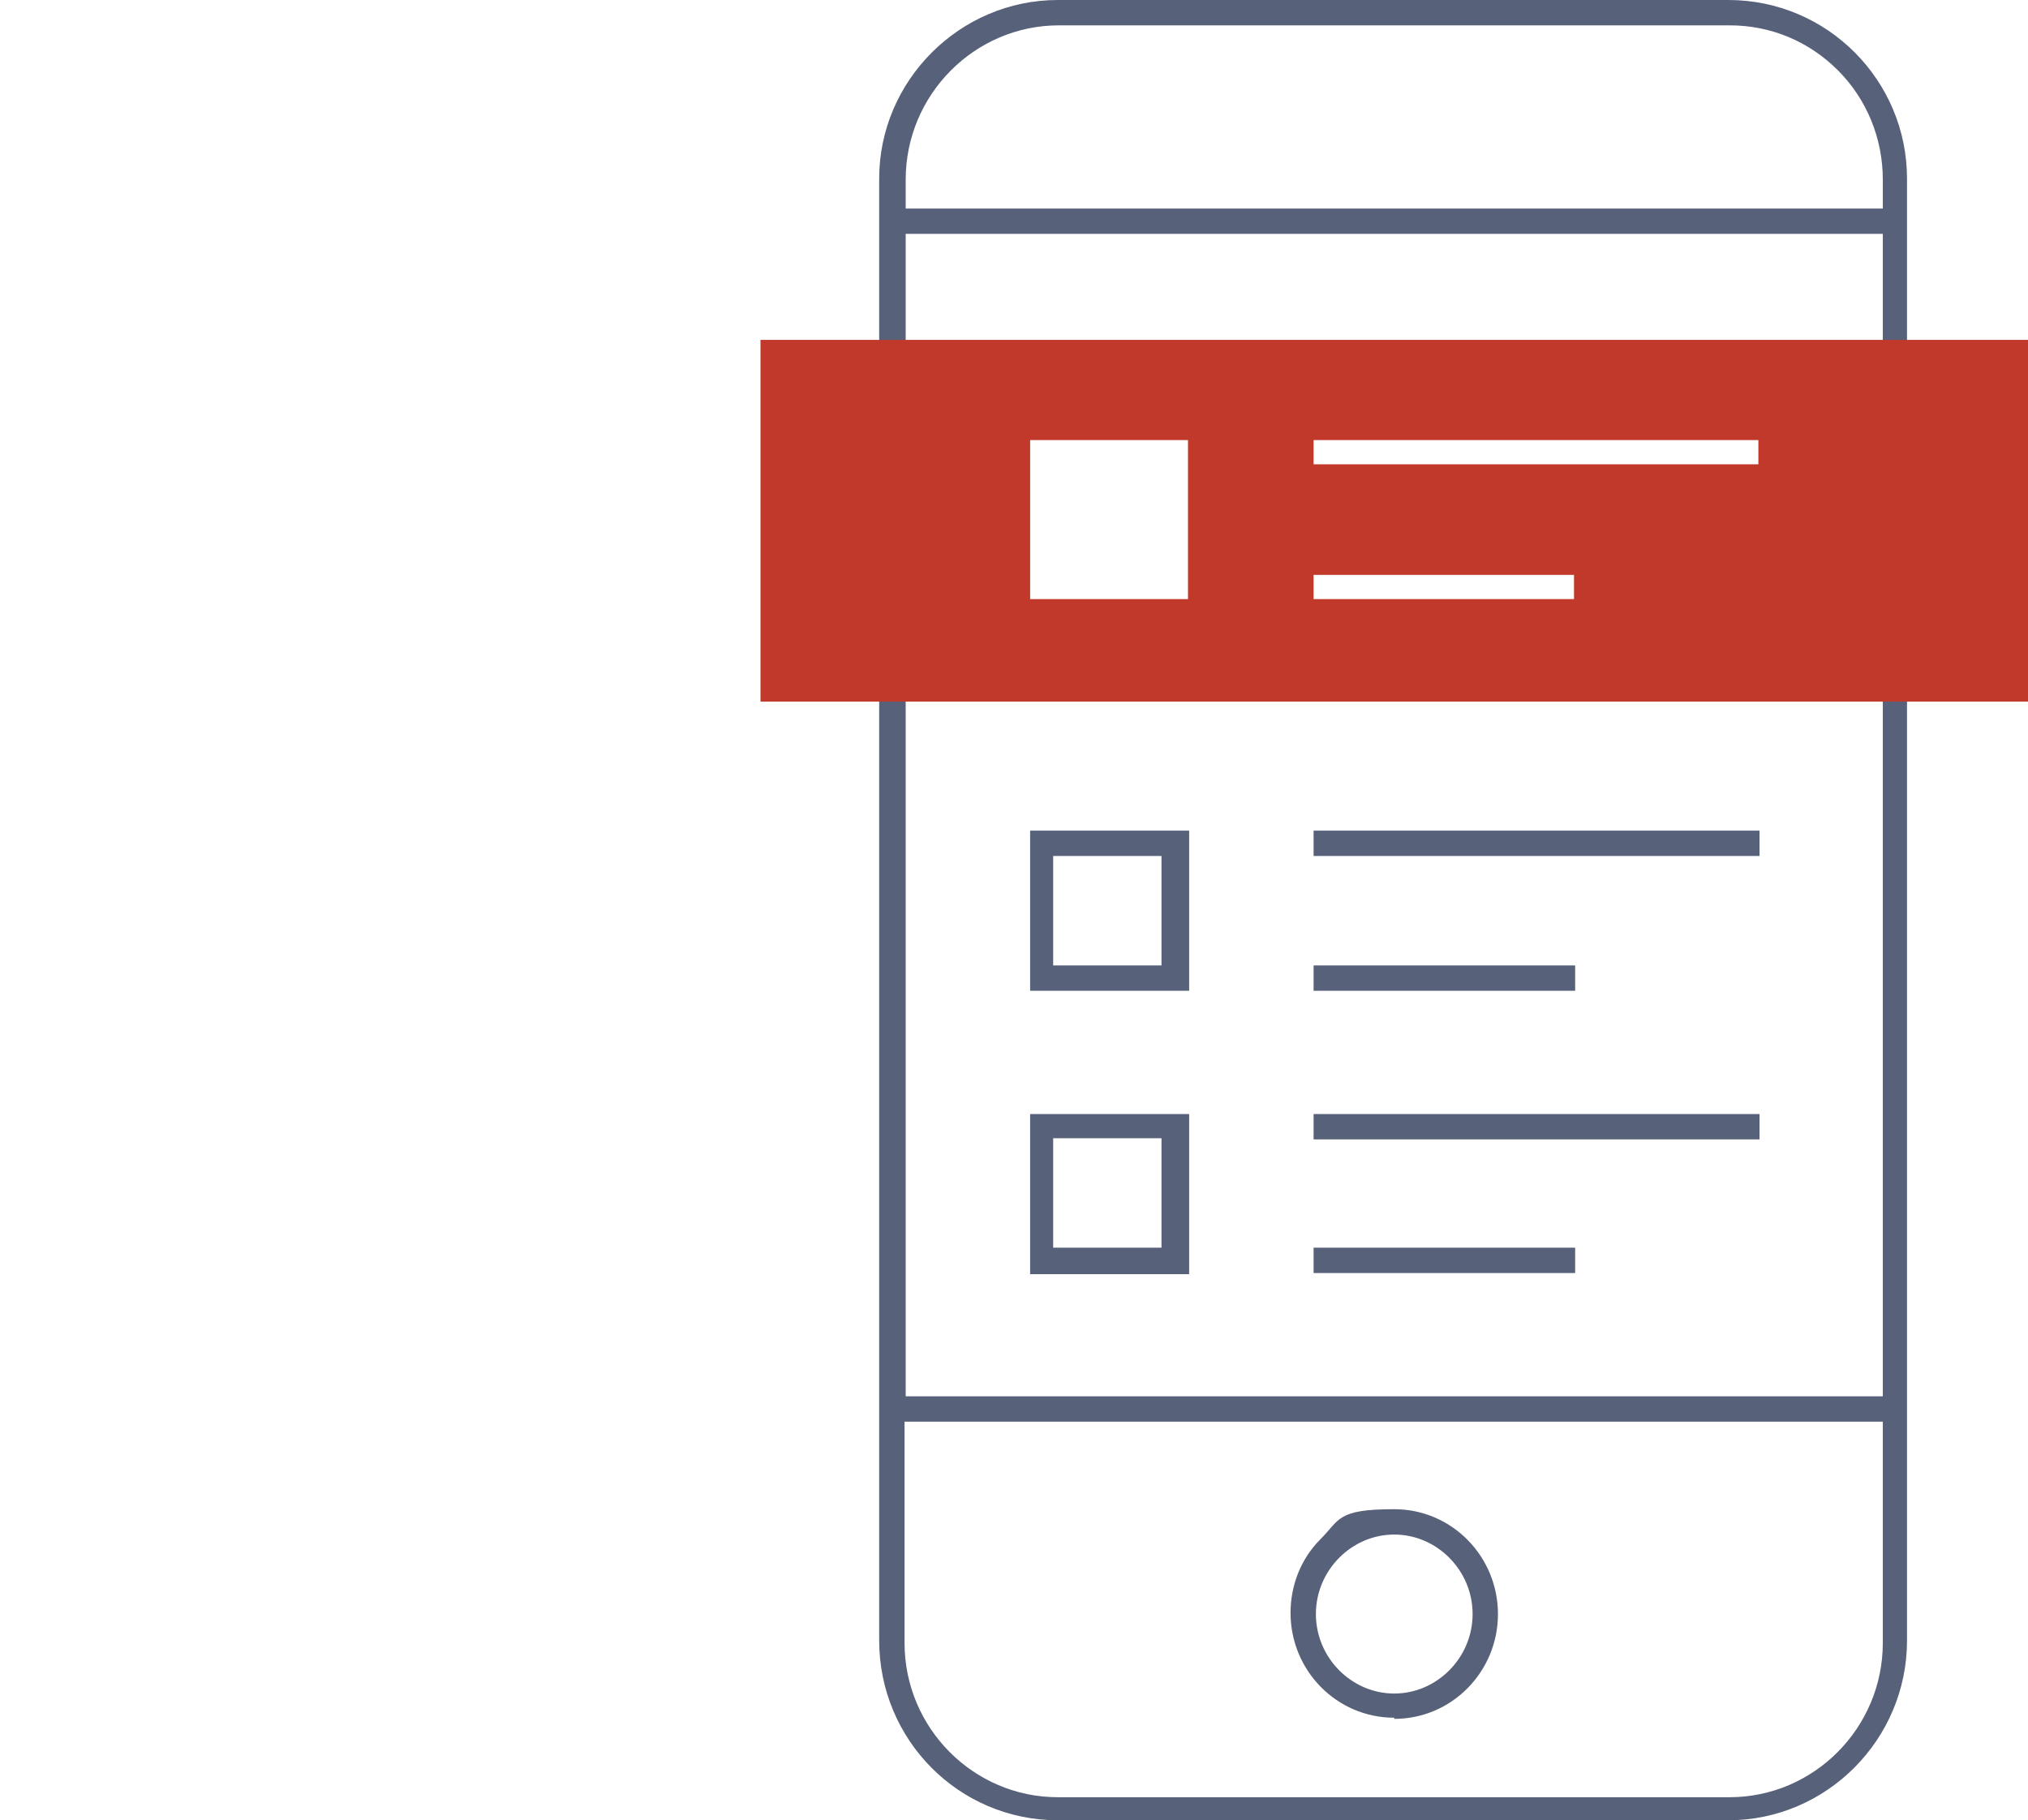 <?xml version="1.0" encoding="UTF-8"?><svg id="a" xmlns="http://www.w3.org/2000/svg" viewBox="0 0 176 158"><g id="b"><g id="c"><path d="M150,0h-58.2C83.3,0,76.3,7,76.3,15.5v126.9c0,8.6,6.9,15.6,15.5,15.6h58.2c8.5,0,15.5-7,15.5-15.6V15.5C165.5,7,158.6,0,150,0ZM163.4,123.4v19.2c0,7.4-6,13.4-13.3,13.4h-58.3c-7.3,0-13.3-6-13.3-13.4v-19.2h84.9ZM78.6,18.1v-2.5c0-7.4,6-13.4,13.3-13.4h58.2c3.6,0,6.9,1.4,9.4,3.9,2.5,2.5,3.9,5.9,3.9,9.5v2.5h-84.8ZM163.4,20.3v100.9h-84.8V20.3h84.8Z" style="fill:#58617a;"/><path d="M121,149.2c5,0,9-4.1,9-9.1s-4-9.1-9-9.1-4.7.9-6.4,2.6c-1.7,1.7-2.6,4-2.6,6.4,0,5,4,9.1,9,9.1v.1ZM114.2,140.1c0-3.8,3.1-6.9,6.8-6.9s6.8,3.1,6.8,6.9-3.1,6.9-6.8,6.9-6.8-3.1-6.8-6.9Z" style="fill:#58617a;"/><path d="M103.2,72.1h-13.8v13.9h13.8v-13.9ZM91.4,83.8v-9.5h9.4v9.5h-9.4Z" style="fill:#58617a;"/><rect x="114" y="72.1" width="38.7" height="2.2" style="fill:#58617a;"/><rect x="114" y="83.8" width="22.7" height="2.2" style="fill:#58617a;"/><path d="M103.2,96.7h-13.8v13.9h13.8v-13.9ZM91.4,108.3v-9.5h9.4v9.5h-9.4Z" style="fill:#58617a;"/><rect x="114" y="96.7" width="38.7" height="2.2" style="fill:#58617a;"/><rect x="114" y="108.3" width="22.7" height="2.2" style="fill:#58617a;"/><path d="M66,29.5v31.4h110v-31.4s-110,0-110,0ZM103.1,52h-13.7v-13.8h13.7v13.8ZM136.6,52h-22.6v-2.1h22.6v2.1ZM152.6,40.3h-38.6v-2.1h38.6v2.1Z" style="fill:#c0392b;"/></g></g></svg>